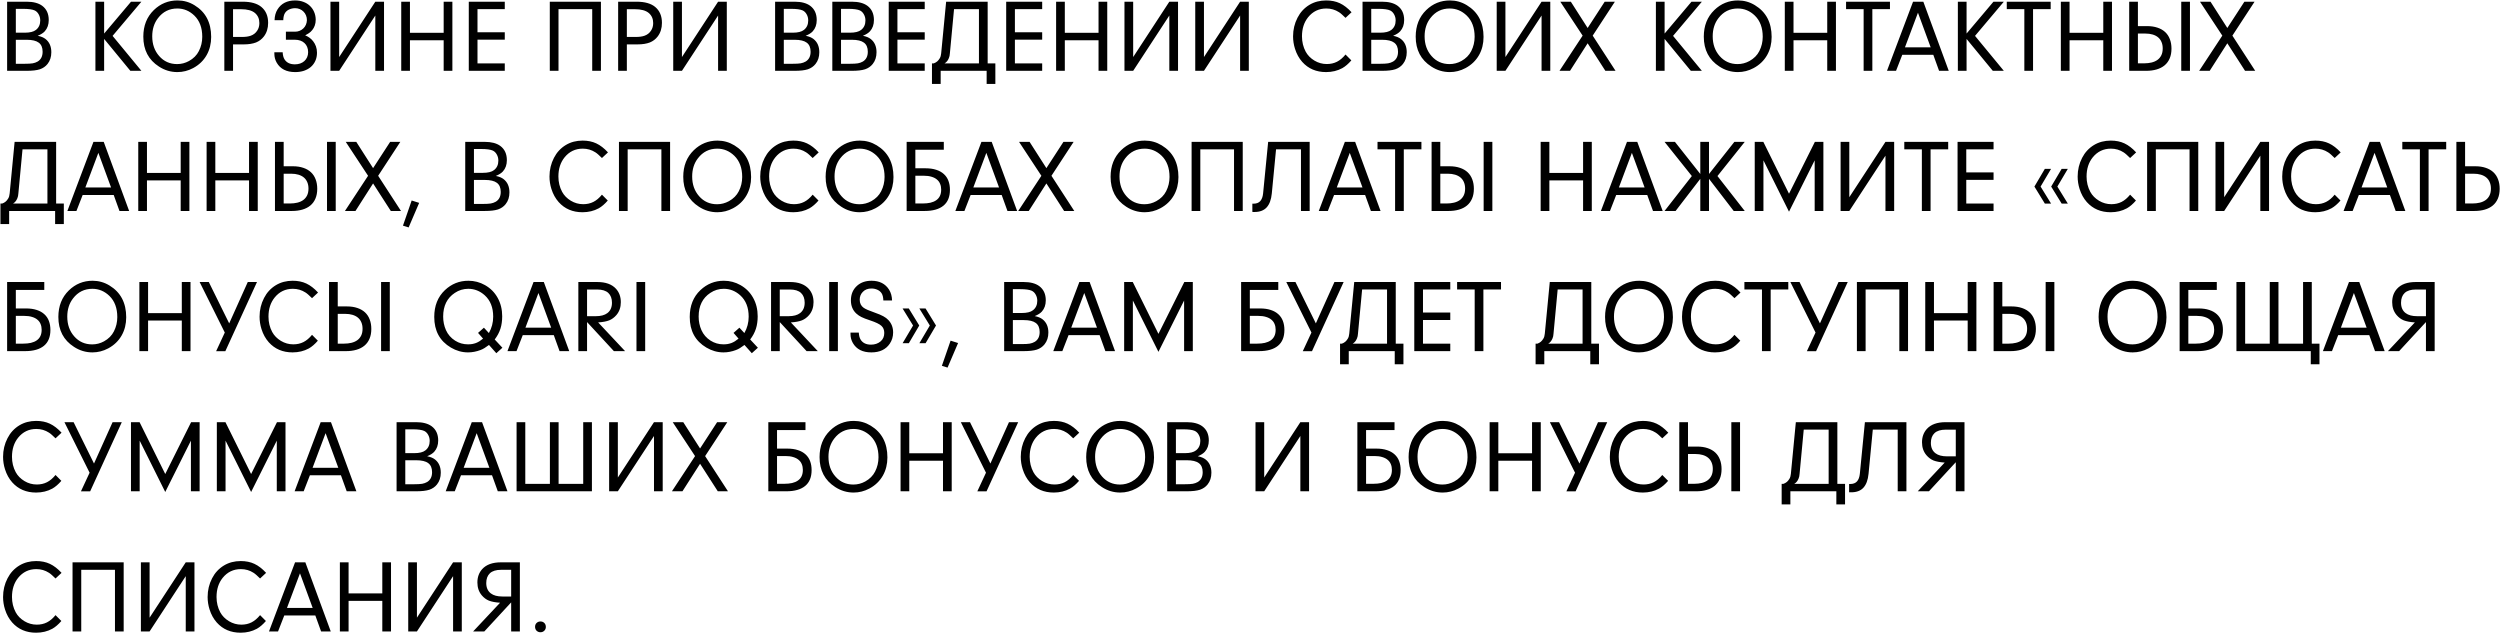 <?xml version="1.0" encoding="UTF-8"?> <svg xmlns="http://www.w3.org/2000/svg" width="5048" height="1278" viewBox="0 0 5048 1278" fill="none"><path d="M76.13 72.253C79.606 72.934 82.639 73.821 85.229 74.911C87.819 76.002 90.069 77.297 91.977 78.796C99.747 84.93 103.632 93.825 103.632 105.48C103.632 114.885 101.076 122.791 95.964 129.198C92.011 134.174 86.831 137.752 80.424 139.933C74.086 141.978 65.191 143 53.741 143H14.38V3.448H53.843C67.202 3.448 77.63 6.175 85.127 11.627C93.987 18.17 98.418 27.78 98.418 40.458C98.418 49.659 95.76 57.224 90.443 63.154C87.376 66.562 82.605 69.595 76.13 72.253ZM31.965 17.864V66.017H49.754C60.318 66.017 67.917 64.142 72.552 60.394C78.346 55.895 81.242 49.523 81.242 41.276C81.242 36.777 80.22 32.722 78.175 29.11C76.198 25.429 73.54 22.771 70.201 21.135C65.498 18.954 57.592 17.864 46.482 17.864H31.965ZM31.965 80.33V128.789H49.549C56.91 128.789 62.397 128.483 66.009 127.869C69.553 127.256 72.893 126.063 76.028 124.291C82.707 120.27 86.047 113.658 86.047 104.457C86.047 96.074 83.457 89.974 78.277 86.157C73.165 82.272 65.021 80.33 53.843 80.33H31.965ZM210.264 78.592V143H192.679V3.448H210.264V67.755L264.551 3.448H285.509L227.337 72.457L285.509 143H263.222L210.264 78.592ZM358.505 0.892C370.773 0.892 382.156 4.096 392.652 10.503C415.144 24.134 426.39 45.501 426.39 74.604C426.39 88.236 423.357 100.436 417.291 111.205C410.952 122.382 401.853 131.141 389.994 137.479C379.907 142.864 369.308 145.556 358.198 145.556C344.772 145.556 332.367 141.841 320.985 134.412C299.924 120.917 289.394 100.777 289.394 73.991C289.394 51.976 296.482 34.085 310.659 20.317C324.018 7.367 339.966 0.892 358.505 0.892ZM358.096 17.148C341.943 17.148 328.925 23.623 319.042 36.573C311.272 46.592 307.387 58.86 307.387 73.377C307.387 89.326 312.056 102.583 321.394 113.147C330.867 123.984 342.965 129.403 357.687 129.403C366.071 129.403 374.011 127.358 381.508 123.269C390.641 118.225 397.321 111.511 401.546 103.128C406.113 94.2 408.396 84.589 408.396 74.298C408.396 56.168 403.114 41.923 392.55 31.563C382.599 21.953 371.114 17.148 358.096 17.148ZM470.555 89.633V143H452.971V3.448H490.287C506.781 3.448 519.288 6.993 527.807 14.081C536.872 21.646 541.405 32.347 541.405 46.183C541.405 57.088 538.508 66.289 532.715 73.787C528.557 79.171 523.309 83.158 516.97 85.748C510.223 88.338 501.976 89.633 492.229 89.633H470.555ZM470.555 74.604H488.753C495.774 74.604 501.601 73.787 506.236 72.151C511.825 70.174 516.187 66.766 519.322 61.927C522.253 57.565 523.718 52.453 523.718 46.592C523.718 38.14 520.753 31.359 514.823 26.247C508.757 21.135 499.318 18.579 486.504 18.579H470.555V74.604ZM619.717 40.764C619.717 37.22 619.104 33.983 617.877 31.052C616.65 28.053 614.946 25.497 612.765 23.384C610.652 21.203 608.165 19.533 605.302 18.375C602.439 17.148 599.338 16.535 595.999 16.535C591.568 16.535 587.411 17.455 583.526 19.295C579.982 20.999 577.255 23.384 575.347 26.451C573.302 29.723 572.178 34.494 571.973 40.764H554.389C554.593 32.313 556.57 25.088 560.318 19.09C567.884 6.958 579.743 0.892 595.896 0.892C601.962 0.892 607.517 1.847 612.561 3.755C617.604 5.595 621.932 8.219 625.545 11.627C629.225 15.035 632.088 19.09 634.132 23.793C636.245 28.496 637.37 33.71 637.506 39.435C637.506 44.07 636.859 48.125 635.564 51.601C634.337 55.009 632.701 57.974 630.656 60.496C628.68 63.018 626.397 65.165 623.807 66.937C621.285 68.641 618.763 70.14 616.241 71.435C619.036 72.457 621.83 73.957 624.625 75.933C627.487 77.91 630.043 80.364 632.292 83.294C634.61 86.225 636.484 89.633 637.915 93.518C639.346 97.403 640.062 101.731 640.062 106.502C640.062 112.5 638.972 117.918 636.791 122.757C634.61 127.596 631.577 131.72 627.692 135.128C623.807 138.468 619.172 141.058 613.788 142.898C608.403 144.67 602.508 145.556 596.101 145.556C578.516 145.556 566.078 139.251 558.785 126.642C555.581 121.053 553.98 114.987 553.98 108.444V105.582H570.746C571.087 111.716 572.348 116.487 574.529 119.895C578.755 126.574 585.707 129.914 595.385 129.914C599.202 129.914 602.746 129.369 606.018 128.278C609.289 127.119 612.118 125.484 614.503 123.371C616.889 121.19 618.763 118.6 620.126 115.601C621.489 112.534 622.171 109.092 622.171 105.275C622.171 101.39 621.523 97.914 620.228 94.847C619.002 91.78 617.195 89.156 614.81 86.975C612.493 84.794 609.698 83.124 606.427 81.965C603.155 80.807 599.475 80.227 595.385 80.227H577.289V63.972H595.999C599.202 63.972 602.201 63.392 604.995 62.234C607.858 61.075 610.346 59.474 612.459 57.429C614.64 55.384 616.343 52.965 617.57 50.17C618.865 47.307 619.581 44.172 619.717 40.764ZM757.838 3.448H775.422V143H757.838V31.359L684.841 143H667.257V3.448H684.841V115.192L757.838 3.448ZM827.767 81.25V143H810.182V3.448H827.767V66.221H895.856V3.448H913.44V143H895.856V81.25H827.767ZM964.149 18.477V65.096H1019.25V80.125H964.149V127.971H1019.25V143H946.565V3.448H1019.25V18.477H964.149ZM1127.73 18.477V143H1110.14V3.448H1213.4V143H1195.81V18.477H1127.73ZM1265.74 89.633V143H1248.16V3.448H1285.48C1301.97 3.448 1314.48 6.993 1323 14.081C1332.06 21.646 1336.59 32.347 1336.59 46.183C1336.59 57.088 1333.7 66.289 1327.9 73.787C1323.75 79.171 1318.5 83.158 1312.16 85.748C1305.41 88.338 1297.16 89.633 1287.42 89.633H1265.74ZM1265.74 74.604H1283.94C1290.96 74.604 1296.79 73.787 1301.42 72.151C1307.01 70.174 1311.38 66.766 1314.51 61.927C1317.44 57.565 1318.91 52.453 1318.91 46.592C1318.91 38.14 1315.94 31.359 1310.01 26.247C1303.95 21.135 1294.51 18.579 1281.69 18.579H1265.74V74.604ZM1449.97 3.448H1467.56V143H1449.97V31.359L1376.98 143H1359.39V3.448H1376.98V115.192L1449.97 3.448ZM1626.84 72.253C1630.32 72.934 1633.35 73.821 1635.94 74.911C1638.53 76.002 1640.78 77.297 1642.69 78.796C1650.46 84.93 1654.34 93.825 1654.34 105.48C1654.34 114.885 1651.79 122.791 1646.67 129.198C1642.72 134.174 1637.54 137.752 1631.13 139.933C1624.8 141.978 1615.9 143 1604.45 143H1565.09V3.448H1604.55C1617.91 3.448 1628.34 6.175 1635.84 11.627C1644.7 18.17 1649.13 27.78 1649.13 40.458C1649.13 49.659 1646.47 57.224 1641.15 63.154C1638.09 66.562 1633.32 69.595 1626.84 72.253ZM1582.67 17.864V66.017H1600.46C1611.03 66.017 1618.63 64.142 1623.26 60.394C1629.06 55.895 1631.95 49.523 1631.95 41.276C1631.95 36.777 1630.93 32.722 1628.89 29.11C1626.91 25.429 1624.25 22.771 1620.91 21.135C1616.21 18.954 1608.3 17.864 1597.19 17.864H1582.67ZM1582.67 80.33V128.789H1600.26C1607.62 128.789 1613.11 128.483 1616.72 127.869C1620.26 127.256 1623.6 126.063 1626.74 124.291C1633.42 120.27 1636.76 113.658 1636.76 104.457C1636.76 96.074 1634.17 89.974 1628.99 86.157C1623.88 82.272 1615.73 80.33 1604.55 80.33H1582.67ZM1742.37 72.253C1745.84 72.934 1748.88 73.821 1751.47 74.911C1754.06 76.002 1756.3 77.297 1758.21 78.796C1765.98 84.93 1769.87 93.825 1769.87 105.48C1769.87 114.885 1767.31 122.791 1762.2 129.198C1758.25 134.174 1753.07 137.752 1746.66 139.933C1740.32 141.978 1731.43 143 1719.98 143H1680.62V3.448H1720.08C1733.44 3.448 1743.87 6.175 1751.36 11.627C1760.22 18.17 1764.65 27.78 1764.65 40.458C1764.65 49.659 1762 57.224 1756.68 63.154C1753.61 66.562 1748.84 69.595 1742.37 72.253ZM1698.2 17.864V66.017H1715.99C1726.55 66.017 1734.15 64.142 1738.79 60.394C1744.58 55.895 1747.48 49.523 1747.48 41.276C1747.48 36.777 1746.46 32.722 1744.41 29.11C1742.43 25.429 1739.78 22.771 1736.44 21.135C1731.73 18.954 1723.83 17.864 1712.72 17.864H1698.2ZM1698.2 80.33V128.789H1715.79C1723.15 128.789 1728.63 128.483 1732.25 127.869C1735.79 127.256 1739.13 126.063 1742.26 124.291C1748.94 120.27 1752.28 113.658 1752.28 104.457C1752.28 96.074 1749.69 89.974 1744.51 86.157C1739.4 82.272 1731.26 80.33 1720.08 80.33H1698.2ZM1812.09 18.477V65.096H1867.2V80.125H1812.09V127.971H1867.2V143H1794.51V3.448H1867.2V18.477H1812.09ZM1910.44 3.448H1994.28V127.971H2009.82V169.479H1992.23V143H1899.4V169.479H1881.82V127.971H1885.39C1887.98 127.085 1890.34 125.756 1892.45 123.984C1894.22 122.485 1895.89 120.44 1897.46 117.85C1899.09 115.192 1900.08 111.784 1900.42 107.626L1910.44 3.448ZM1976.69 127.971V18.477H1926.39L1918.01 107.626C1917.8 111.511 1917.12 114.749 1915.96 117.339C1914.87 119.929 1913.68 122.008 1912.38 123.575C1910.89 125.415 1909.18 126.881 1907.27 127.971H1976.69ZM2049.28 18.477V65.096H2104.38V80.125H2049.28V127.971H2104.38V143H2031.69V3.448H2104.38V18.477H2049.28ZM2150.08 81.25V143H2132.5V3.448H2150.08V66.221H2218.17V3.448H2235.76V143H2218.17V81.25H2150.08ZM2361.1 3.448H2378.68V143H2361.1V31.359L2288.1 143H2270.52V3.448H2288.1V115.192L2361.1 3.448ZM2504.02 3.448H2521.61V143H2504.02V31.359L2431.03 143H2413.44V3.448H2431.03V115.192L2504.02 3.448ZM2728.63 121.939C2722.64 128.891 2716.57 134.106 2710.44 137.582C2700.69 142.898 2689.75 145.556 2677.62 145.556C2657.78 145.556 2641.73 138.706 2629.47 125.007C2622.99 117.714 2618.12 108.887 2614.85 98.528C2612.26 90.349 2610.96 81.999 2610.96 73.48C2610.96 59.916 2613.96 47.342 2619.96 35.755C2625.61 24.713 2633.62 16.057 2643.98 9.787C2653.87 3.857 2665.15 0.892 2677.82 0.892C2688.25 0.892 2697.45 2.767 2705.43 6.515C2713.54 10.332 2721.41 16.398 2729.04 24.713L2716.88 36.062C2714.29 33.472 2711.9 31.222 2709.72 29.314C2707.54 27.337 2705.53 25.77 2703.69 24.611C2695.99 19.636 2687.47 17.148 2678.13 17.148C2663.13 17.148 2650.87 23.044 2641.32 34.835C2633.08 45.126 2628.95 57.974 2628.95 73.377C2628.95 84.76 2631.48 95.12 2636.52 104.457C2640.47 111.682 2646.33 117.646 2654.1 122.348C2661.81 126.983 2670.12 129.3 2679.05 129.3C2686.68 129.3 2693.53 127.767 2699.6 124.7C2705.66 121.633 2711.42 116.76 2716.88 110.08L2728.63 121.939ZM2812.98 72.253C2816.45 72.934 2819.49 73.821 2822.08 74.911C2824.67 76.002 2826.92 77.297 2828.82 78.796C2836.59 84.93 2840.48 93.825 2840.48 105.48C2840.48 114.885 2837.92 122.791 2832.81 129.198C2828.86 134.174 2823.68 137.752 2817.27 139.933C2810.93 141.978 2802.04 143 2790.59 143H2751.23V3.448H2790.69C2804.05 3.448 2814.48 6.175 2821.98 11.627C2830.84 18.17 2835.27 27.78 2835.27 40.458C2835.27 49.659 2832.61 57.224 2827.29 63.154C2824.22 66.562 2819.45 69.595 2812.98 72.253ZM2768.81 17.864V66.017H2786.6C2797.17 66.017 2804.77 64.142 2809.4 60.394C2815.19 55.895 2818.09 49.523 2818.09 41.276C2818.09 36.777 2817.07 32.722 2815.02 29.11C2813.05 25.429 2810.39 22.771 2807.05 21.135C2802.35 18.954 2794.44 17.864 2783.33 17.864H2768.81ZM2768.81 80.33V128.789H2786.4C2793.76 128.789 2799.24 128.483 2802.86 127.869C2806.4 127.256 2809.74 126.063 2812.88 124.291C2819.56 120.27 2822.9 113.658 2822.9 104.457C2822.9 96.074 2820.31 89.974 2815.13 86.157C2810.01 82.272 2801.87 80.33 2790.69 80.33H2768.81ZM2927.69 0.892C2939.95 0.892 2951.34 4.096 2961.83 10.503C2984.33 24.134 2995.57 45.501 2995.57 74.604C2995.57 88.236 2992.54 100.436 2986.47 111.205C2980.13 122.382 2971.03 131.141 2959.18 137.479C2949.09 142.864 2938.49 145.556 2927.38 145.556C2913.95 145.556 2901.55 141.841 2890.17 134.412C2869.11 120.917 2858.58 100.777 2858.58 73.991C2858.58 51.976 2865.66 34.085 2879.84 20.317C2893.2 7.367 2909.15 0.892 2927.69 0.892ZM2927.28 17.148C2911.12 17.148 2898.11 23.623 2888.22 36.573C2880.45 46.592 2876.57 58.86 2876.57 73.377C2876.57 89.326 2881.24 102.583 2890.57 113.147C2900.05 123.984 2912.15 129.403 2926.87 129.403C2935.25 129.403 2943.19 127.358 2950.69 123.269C2959.82 118.225 2966.5 111.511 2970.73 103.128C2975.29 94.2 2977.58 84.589 2977.58 74.298C2977.58 56.168 2972.3 41.923 2961.73 31.563C2951.78 21.953 2940.3 17.148 2927.28 17.148ZM3112.73 3.448H3130.32V143H3112.73V31.359L3039.74 143H3022.15V3.448H3039.74V115.192L3112.73 3.448ZM3205.77 87.384L3170.19 143H3148.92L3195.65 71.946L3150.56 3.448H3171.83L3205.77 56.509L3240.22 3.448H3260.77L3215.99 71.946L3262.1 143H3241.55L3205.77 87.384ZM3361.17 78.592V143H3343.58V3.448H3361.17V67.755L3415.45 3.448H3436.41L3378.24 72.457L3436.41 143H3414.12L3361.17 78.592ZM3509.41 0.892C3521.68 0.892 3533.06 4.096 3543.55 10.503C3566.05 24.134 3577.29 45.501 3577.29 74.604C3577.29 88.236 3574.26 100.436 3568.19 111.205C3561.85 122.382 3552.76 131.141 3540.9 137.479C3530.81 142.864 3520.21 145.556 3509.1 145.556C3495.67 145.556 3483.27 141.841 3471.89 134.412C3450.83 120.917 3440.3 100.777 3440.3 73.991C3440.3 51.976 3447.38 34.085 3461.56 20.317C3474.92 7.367 3490.87 0.892 3509.41 0.892ZM3509 17.148C3492.85 17.148 3479.83 23.623 3469.94 36.573C3462.17 46.592 3458.29 58.86 3458.29 73.377C3458.29 89.326 3462.96 102.583 3472.3 113.147C3481.77 123.984 3493.87 129.403 3508.59 129.403C3516.97 129.403 3524.91 127.358 3532.41 123.269C3541.54 118.225 3548.22 111.511 3552.45 103.128C3557.01 94.2 3559.3 84.589 3559.3 74.298C3559.3 56.168 3554.02 41.923 3543.45 31.563C3533.5 21.953 3522.02 17.148 3509 17.148ZM3621.46 81.25V143H3603.87V3.448H3621.46V66.221H3689.55V3.448H3707.13V143H3689.55V81.25H3621.46ZM3780.64 18.477V143H3763.05V18.477H3727.58V3.448H3816.22V18.477H3780.64ZM3903.73 110.694H3841.06L3828.48 143H3810.18L3862.84 3.448H3883.59L3934.91 143H3915.38L3903.73 110.694ZM3898.41 95.563L3872.75 25.634L3846.48 95.563H3898.41ZM3970.9 78.592V143H3953.31V3.448H3970.9V67.755L4025.19 3.448H4046.14L3987.97 72.457L4046.14 143H4023.86L3970.9 78.592ZM4105.13 18.477V143H4087.55V18.477H4052.07V3.448H4140.71V18.477H4105.13ZM4178.85 81.25V143H4161.26V3.448H4178.85V66.221H4246.94V3.448H4264.52V143H4246.94V81.25H4178.85ZM4316.86 127.869H4329.75C4334.99 127.869 4339.87 127.324 4344.37 126.233C4348.93 125.143 4352.89 123.405 4356.23 121.019C4359.56 118.634 4362.19 115.533 4364.1 111.716C4366.01 107.899 4366.96 103.264 4366.96 97.812C4366.96 92.904 4366.14 88.577 4364.51 84.828C4362.94 81.079 4360.66 77.944 4357.66 75.422C4354.66 72.9 4350.98 70.992 4346.62 69.697C4342.32 68.402 4337.45 67.755 4332 67.755H4316.86V127.869ZM4335.47 52.726C4343.38 52.726 4350.4 53.782 4356.53 55.895C4362.67 57.94 4367.81 60.905 4371.97 64.79C4376.13 68.675 4379.26 73.446 4381.38 79.103C4383.56 84.692 4384.65 91.064 4384.65 98.221C4384.65 105.786 4383.42 112.397 4380.97 118.055C4378.58 123.643 4375.17 128.278 4370.74 131.959C4366.31 135.639 4360.93 138.399 4354.59 140.24C4348.32 142.08 4341.3 143 4333.53 143H4299.28V3.448H4316.86V52.726H4335.47ZM4421.96 143H4404.38V3.448H4421.96V143ZM4497.41 87.384L4461.83 143H4440.57L4487.29 71.946L4442.21 3.448H4463.47L4497.41 56.509L4531.87 3.448H4552.42L4507.64 71.946L4553.74 143H4533.2L4497.41 87.384ZM29.511 286.448H113.344V410.971H128.884V452.479H111.299V426H18.47V452.479H0.885V410.971H4.463C7.053 410.085 9.405 408.756 11.518 406.984C13.29 405.485 14.959 403.44 16.527 400.85C18.163 398.192 19.151 394.784 19.492 390.626L29.511 286.448ZM95.76 410.971V301.477H45.46L37.076 390.626C36.872 394.511 36.19 397.749 35.032 400.339C33.941 402.929 32.748 405.008 31.453 406.575C29.954 408.415 28.25 409.881 26.342 410.971H95.76ZM229.586 393.694H166.916L154.341 426H136.04L188.692 286.448H209.446L260.768 426H241.241L229.586 393.694ZM224.27 378.563L198.609 308.633L172.334 378.563H224.27ZM296.755 364.25V426H279.17V286.448H296.755V349.221H364.844V286.448H382.428V426H364.844V364.25H296.755ZM434.773 364.25V426H417.188V286.448H434.773V349.221H502.862V286.448H520.446V426H502.862V364.25H434.773ZM572.791 410.869H585.673C590.921 410.869 595.794 410.324 600.292 409.233C604.859 408.143 608.812 406.405 612.152 404.019C615.491 401.634 618.116 398.533 620.024 394.716C621.932 390.899 622.887 386.264 622.887 380.812C622.887 375.905 622.069 371.577 620.433 367.828C618.865 364.079 616.582 360.944 613.583 358.422C610.584 355.9 606.904 353.992 602.542 352.697C598.248 351.402 593.375 350.755 587.922 350.755H572.791V410.869ZM591.398 335.726C599.304 335.726 606.324 336.782 612.458 338.895C618.593 340.94 623.738 343.905 627.896 347.79C632.054 351.675 635.189 356.446 637.302 362.103C639.483 367.692 640.573 374.064 640.573 381.221C640.573 388.786 639.346 395.397 636.893 401.055C634.507 406.643 631.099 411.278 626.669 414.959C622.239 418.639 616.855 421.399 610.516 423.24C604.246 425.08 597.225 426 589.455 426H555.207V286.448H572.791V335.726H591.398ZM677.889 426H660.305V286.448H677.889V426ZM753.339 370.384L717.761 426H696.496L743.218 354.946L698.132 286.448H719.397L753.339 339.509L787.793 286.448H808.342L763.563 354.946L809.671 426H789.122L753.339 370.384ZM846.374 409.642L825.109 459.227L813.658 455.648L831.243 404.837L846.374 409.642ZM1001.16 355.253C1004.63 355.935 1007.67 356.821 1010.26 357.911C1012.85 359.002 1015.1 360.297 1017 361.796C1024.77 367.93 1028.66 376.825 1028.66 388.48C1028.66 397.885 1026.1 405.791 1020.99 412.198C1017.04 417.174 1011.86 420.752 1005.45 422.933C999.114 424.978 990.219 426 978.769 426H939.408V286.448H978.871C992.23 286.448 1002.66 289.175 1010.16 294.627C1019.02 301.17 1023.45 310.78 1023.45 323.458C1023.45 332.659 1020.79 340.224 1015.47 346.154C1012.4 349.562 1007.63 352.595 1001.16 355.253ZM956.993 300.864V349.017H974.782C985.346 349.017 992.945 347.142 997.58 343.394C1003.37 338.895 1006.27 332.523 1006.27 324.276C1006.27 319.777 1005.25 315.722 1003.2 312.11C1001.23 308.429 998.568 305.771 995.229 304.135C990.526 301.954 982.62 300.864 971.51 300.864H956.993ZM956.993 363.33V411.789H974.577C981.938 411.789 987.425 411.483 991.037 410.869C994.581 410.256 997.921 409.063 1001.06 407.291C1007.74 403.27 1011.08 396.658 1011.08 387.457C1011.08 379.074 1008.49 372.974 1003.31 369.157C998.193 365.272 990.049 363.33 978.871 363.33H956.993ZM1227.2 404.939C1221.2 411.891 1215.14 417.106 1209 420.582C1199.26 425.898 1188.32 428.556 1176.19 428.556C1156.35 428.556 1140.3 421.706 1128.03 408.007C1121.56 400.714 1116.68 391.887 1113.41 381.528C1110.82 373.349 1109.53 364.999 1109.53 356.48C1109.53 342.917 1112.53 330.342 1118.52 318.755C1124.18 307.713 1132.19 299.057 1142.55 292.787C1152.43 286.857 1163.71 283.892 1176.39 283.892C1186.82 283.892 1196.02 285.767 1203.99 289.515C1212.1 293.332 1219.98 299.398 1227.61 307.713L1215.44 319.062C1212.85 316.472 1210.47 314.222 1208.29 312.314C1206.11 310.337 1204.1 308.77 1202.26 307.611C1194.55 302.636 1186.03 300.148 1176.7 300.148C1161.7 300.148 1149.43 306.044 1139.89 317.835C1131.65 328.126 1127.52 340.974 1127.52 356.378C1127.52 367.76 1130.04 378.12 1135.09 387.457C1139.04 394.682 1144.9 400.646 1152.67 405.348C1160.37 409.983 1168.69 412.3 1177.62 412.3C1185.25 412.3 1192.1 410.767 1198.17 407.7C1204.23 404.633 1209.99 399.76 1215.44 393.08L1227.2 404.939ZM1267.38 301.477V426H1249.8V286.448H1353.05V426H1335.47V301.477H1267.38ZM1448.75 283.892C1461.01 283.892 1472.4 287.096 1482.89 293.503C1505.38 307.134 1516.63 328.501 1516.63 357.604C1516.63 371.236 1513.6 383.436 1507.53 394.205C1501.19 405.382 1492.09 414.141 1480.23 420.479C1470.15 425.864 1459.55 428.556 1448.44 428.556C1435.01 428.556 1422.61 424.841 1411.23 417.412C1390.16 403.917 1379.63 383.777 1379.63 356.991C1379.63 334.976 1386.72 317.085 1400.9 303.317C1414.26 290.367 1430.21 283.892 1448.75 283.892ZM1448.34 300.148C1432.18 300.148 1419.17 306.623 1409.28 319.573C1401.51 329.592 1397.63 341.86 1397.63 356.378C1397.63 372.326 1402.3 385.583 1411.63 396.147C1421.11 406.984 1433.21 412.403 1447.93 412.403C1456.31 412.403 1464.25 410.358 1471.75 406.269C1480.88 401.225 1487.56 394.511 1491.79 386.128C1496.35 377.2 1498.64 367.589 1498.64 357.298C1498.64 339.168 1493.35 324.923 1482.79 314.563C1472.84 304.953 1461.36 300.148 1448.34 300.148ZM1652.71 404.939C1646.71 411.891 1640.64 417.106 1634.51 420.582C1624.76 425.898 1613.82 428.556 1601.69 428.556C1581.86 428.556 1565.81 421.706 1553.54 408.007C1547.06 400.714 1542.19 391.887 1538.92 381.528C1536.33 373.349 1535.03 364.999 1535.03 356.48C1535.03 342.917 1538.03 330.342 1544.03 318.755C1549.69 307.713 1557.7 299.057 1568.05 292.787C1577.94 286.857 1589.22 283.892 1601.89 283.892C1612.32 283.892 1621.52 285.767 1629.5 289.515C1637.61 293.332 1645.48 299.398 1653.12 307.713L1640.95 319.062C1638.36 316.472 1635.97 314.222 1633.79 312.314C1631.61 310.337 1629.6 308.77 1627.76 307.611C1620.06 302.636 1611.54 300.148 1602.2 300.148C1587.21 300.148 1574.94 306.044 1565.4 317.835C1557.15 328.126 1553.03 340.974 1553.03 356.378C1553.03 367.76 1555.55 378.12 1560.59 387.457C1564.54 394.682 1570.41 400.646 1578.18 405.348C1585.88 409.983 1594.19 412.3 1603.12 412.3C1610.76 412.3 1617.61 410.767 1623.67 407.7C1629.74 404.633 1635.5 399.76 1640.95 393.08L1652.71 404.939ZM1736.23 283.892C1748.5 283.892 1759.88 287.096 1770.38 293.503C1792.87 307.134 1804.12 328.501 1804.12 357.604C1804.12 371.236 1801.08 383.436 1795.02 394.205C1788.68 405.382 1779.58 414.141 1767.72 420.479C1757.63 425.864 1747.04 428.556 1735.93 428.556C1722.5 428.556 1710.09 424.841 1698.71 417.412C1677.65 403.917 1667.12 383.777 1667.12 356.991C1667.12 334.976 1674.21 317.085 1688.39 303.317C1701.75 290.367 1717.69 283.892 1736.23 283.892ZM1735.82 300.148C1719.67 300.148 1706.65 306.623 1696.77 319.573C1689 329.592 1685.11 341.86 1685.11 356.378C1685.11 372.326 1689.78 385.583 1699.12 396.147C1708.59 406.984 1720.69 412.403 1735.41 412.403C1743.8 412.403 1751.74 410.358 1759.24 406.269C1768.37 401.225 1775.05 394.511 1779.27 386.128C1783.84 377.2 1786.12 367.589 1786.12 357.298C1786.12 339.168 1780.84 324.923 1770.28 314.563C1760.33 304.953 1748.84 300.148 1735.82 300.148ZM1868.93 339.815C1877.18 339.815 1884.37 340.838 1890.51 342.882C1896.64 344.859 1901.75 347.722 1905.84 351.47C1909.93 355.151 1913 359.683 1915.04 365.068C1917.09 370.452 1918.11 376.518 1918.11 383.266C1918.11 397.442 1913.75 408.109 1905.02 415.265C1896.3 422.422 1883.62 426 1866.99 426H1830.7V286.448H1905.74V302.397H1848.28V339.815H1868.93ZM1848.28 410.869H1863.21C1868.93 410.869 1874.08 410.358 1878.65 409.336C1883.28 408.245 1887.2 406.575 1890.4 404.326C1893.68 402.077 1896.16 399.18 1897.87 395.636C1899.57 392.092 1900.42 387.832 1900.42 382.857C1900.42 378.563 1899.71 374.712 1898.28 371.304C1896.91 367.828 1894.77 364.897 1891.84 362.512C1888.97 360.058 1885.33 358.184 1880.9 356.889C1876.53 355.526 1871.39 354.844 1865.46 354.844H1848.28V410.869ZM2022.59 393.694H1959.92L1947.35 426H1929.05L1981.7 286.448H2002.45L2053.78 426H2034.25L2022.59 393.694ZM2017.28 378.563L1991.62 308.633L1965.34 378.563H2017.28ZM2112.87 370.384L2077.29 426H2056.03L2102.75 354.946L2057.66 286.448H2078.93L2112.87 339.509L2147.32 286.448H2167.87L2123.09 354.946L2169.2 426H2148.65L2112.87 370.384ZM2311.61 283.892C2323.88 283.892 2335.27 287.096 2345.76 293.503C2368.25 307.134 2379.5 328.501 2379.5 357.604C2379.5 371.236 2376.47 383.436 2370.4 394.205C2364.06 405.382 2354.96 414.141 2343.1 420.479C2333.02 425.864 2322.42 428.556 2311.31 428.556C2297.88 428.556 2285.48 424.841 2274.09 417.412C2253.03 403.917 2242.5 383.777 2242.5 356.991C2242.5 334.976 2249.59 317.085 2263.77 303.317C2277.13 290.367 2293.08 283.892 2311.61 283.892ZM2311.21 300.148C2295.05 300.148 2282.03 306.623 2272.15 319.573C2264.38 329.592 2260.5 341.86 2260.5 356.378C2260.5 372.326 2265.17 385.583 2274.5 396.147C2283.98 406.984 2296.07 412.403 2310.8 412.403C2319.18 412.403 2327.12 410.358 2334.62 406.269C2343.75 401.225 2350.43 394.511 2354.66 386.128C2359.22 377.2 2361.51 367.589 2361.51 357.298C2361.51 339.168 2356.22 324.923 2345.66 314.563C2335.71 304.953 2324.22 300.148 2311.21 300.148ZM2423.67 301.477V426H2406.08V286.448H2509.34V426H2491.75V301.477H2423.67ZM2560.66 286.448H2644.49V426H2626.91V301.477H2576.61L2568.02 390.626C2566.79 403.236 2563.32 412.641 2557.59 418.844C2551.94 424.978 2543.76 428.045 2533.06 428.045C2532.51 428.045 2531.9 428.045 2531.22 428.045C2530.54 428.045 2529.72 428.011 2528.76 427.942V411.278H2531.01C2537.01 411.278 2541.58 409.54 2544.71 406.064C2547.85 402.52 2549.76 397.374 2550.44 390.626L2560.66 286.448ZM2756.44 393.694H2693.77L2681.2 426H2662.9L2715.55 286.448H2736.3L2787.62 426H2768.1L2756.44 393.694ZM2751.13 378.563L2725.46 308.633L2699.19 378.563H2751.13ZM2834.55 301.477V426H2816.97V301.477H2781.49V286.448H2870.13V301.477H2834.55ZM2908.26 410.869H2921.14C2926.39 410.869 2931.26 410.324 2935.76 409.233C2940.33 408.143 2944.28 406.405 2947.62 404.019C2950.96 401.634 2953.59 398.533 2955.49 394.716C2957.4 390.899 2958.36 386.264 2958.36 380.812C2958.36 375.905 2957.54 371.577 2955.9 367.828C2954.34 364.079 2952.05 360.944 2949.05 358.422C2946.05 355.9 2942.37 353.992 2938.01 352.697C2933.72 351.402 2928.85 350.755 2923.39 350.755H2908.26V410.869ZM2926.87 335.726C2934.77 335.726 2941.79 336.782 2947.93 338.895C2954.06 340.94 2959.21 343.905 2963.37 347.79C2967.52 351.675 2970.66 356.446 2972.77 362.103C2974.95 367.692 2976.04 374.064 2976.04 381.221C2976.04 388.786 2974.82 395.397 2972.36 401.055C2969.98 406.643 2966.57 411.278 2962.14 414.959C2957.71 418.639 2952.33 421.399 2945.99 423.24C2939.72 425.08 2932.7 426 2924.93 426H2890.68V286.448H2908.26V335.726H2926.87ZM3013.36 426H2995.78V286.448H3013.36V426ZM3128.48 364.25V426H3110.89V286.448H3128.48V349.221H3196.57V286.448H3214.15V426H3196.57V364.25H3128.48ZM3326.1 393.694H3263.43L3250.85 426H3232.55L3285.2 286.448H3305.96L3357.28 426H3337.75L3326.1 393.694ZM3320.78 378.563L3295.12 308.633L3268.85 378.563H3320.78ZM3450.83 361.08V426H3433.24V361.08L3383.35 426H3361.06L3416.17 355.457L3361.06 286.448H3382.02L3433.24 351.266V286.448H3450.83V351.266L3502.05 286.448H3523L3467.9 355.457L3523 426H3500.72L3450.83 361.08ZM3560.73 323.764V426H3543.15V286.448H3560.53L3612.36 391.138L3664.6 286.448H3681.78V426H3664.19V323.764L3612.36 427.431L3560.73 323.764ZM3807.12 286.448H3824.7V426H3807.12V314.359L3734.12 426H3716.54V286.448H3734.12V398.192L3807.12 286.448ZM3898.21 301.477V426H3880.62V301.477H3845.15V286.448H3933.79V301.477H3898.21ZM3970.29 301.477V348.096H4025.39V363.125H3970.29V410.971H4025.39V426H3952.7V286.448H4025.39V301.477H3970.29ZM4120.37 376.722L4141.53 411.074H4128.96L4107.89 376.722L4128.96 340.94H4141.53L4120.37 376.722ZM4154.21 376.722L4175.37 411.074H4162.9L4141.73 376.722L4162.9 340.94H4175.37L4154.21 376.722ZM4312.88 404.939C4306.88 411.891 4300.81 417.106 4294.68 420.582C4284.93 425.898 4273.99 428.556 4261.86 428.556C4242.03 428.556 4225.98 421.706 4213.71 408.007C4207.23 400.714 4202.36 391.887 4199.09 381.528C4196.5 373.349 4195.2 364.999 4195.2 356.48C4195.2 342.917 4198.2 330.342 4204.2 318.755C4209.86 307.713 4217.87 299.057 4228.23 292.787C4238.11 286.857 4249.39 283.892 4262.07 283.892C4272.49 283.892 4281.7 285.767 4289.67 289.515C4297.78 293.332 4305.65 299.398 4313.29 307.713L4301.12 319.062C4298.53 316.472 4296.14 314.222 4293.96 312.314C4291.78 310.337 4289.77 308.77 4287.93 307.611C4280.23 302.636 4271.71 300.148 4262.37 300.148C4247.38 300.148 4235.11 306.044 4225.57 317.835C4217.32 328.126 4213.2 340.974 4213.2 356.378C4213.2 367.76 4215.72 378.12 4220.76 387.457C4224.72 394.682 4230.58 400.646 4238.35 405.348C4246.05 409.983 4254.36 412.3 4263.29 412.3C4270.93 412.3 4277.78 410.767 4283.84 407.7C4289.91 404.633 4295.67 399.76 4301.12 393.08L4312.88 404.939ZM4353.06 301.477V426H4335.47V286.448H4438.73V426H4421.14V301.477H4353.06ZM4564.07 286.448H4581.65V426H4564.07V314.359L4491.07 426H4473.49V286.448H4491.07V398.192L4564.07 286.448ZM4725.91 404.939C4719.91 411.891 4713.85 417.106 4707.71 420.582C4697.96 425.898 4687.03 428.556 4674.89 428.556C4655.06 428.556 4639.01 421.706 4626.74 408.007C4620.27 400.714 4615.39 391.887 4612.12 381.528C4609.53 373.349 4608.24 364.999 4608.24 356.48C4608.24 342.917 4611.23 330.342 4617.23 318.755C4622.89 307.713 4630.9 299.057 4641.26 292.787C4651.14 286.857 4662.42 283.892 4675.1 283.892C4685.53 283.892 4694.73 285.767 4702.7 289.515C4710.81 293.332 4718.68 299.398 4726.32 307.713L4714.15 319.062C4711.56 316.472 4709.18 314.222 4707 312.314C4704.81 310.337 4702.8 308.77 4700.96 307.611C4693.26 302.636 4684.74 300.148 4675.4 300.148C4660.41 300.148 4648.14 306.044 4638.6 317.835C4630.35 328.126 4626.23 340.974 4626.23 356.378C4626.23 367.76 4628.75 378.12 4633.79 387.457C4637.75 394.682 4643.61 400.646 4651.38 405.348C4659.08 409.983 4667.4 412.3 4676.32 412.3C4683.96 412.3 4690.81 410.767 4696.87 407.7C4702.94 404.633 4708.7 399.76 4714.15 393.08L4725.91 404.939ZM4825.69 393.694H4763.02L4750.45 426H4732.15L4784.8 286.448H4805.55L4856.87 426H4837.35L4825.69 393.694ZM4820.37 378.563L4794.71 308.633L4768.44 378.563H4820.37ZM4903.8 301.477V426H4886.21V301.477H4850.74V286.448H4939.38V301.477H4903.8ZM4977.51 410.869H4992.44C4997.69 410.869 5002.56 410.324 5007.06 409.233C5011.62 408.143 5015.58 406.405 5018.92 404.019C5022.26 401.634 5024.88 398.533 5026.79 394.716C5028.7 390.899 5029.65 386.264 5029.65 380.812C5029.65 375.905 5028.83 371.577 5027.2 367.828C5025.63 364.079 5023.35 360.944 5020.35 358.422C5017.35 355.9 5013.67 353.992 5009.31 352.697C5005.01 351.402 5000.14 350.755 4994.69 350.755H4977.51V410.869ZM4998.16 335.726C5006.07 335.726 5013.09 336.782 5019.22 338.895C5025.36 340.94 5030.5 343.905 5034.66 347.79C5038.82 351.675 5041.95 356.446 5044.07 362.103C5046.25 367.692 5047.34 374.064 5047.34 381.221C5047.34 388.786 5046.11 395.397 5043.66 401.055C5041.27 406.643 5037.86 411.278 5033.43 414.959C5029 418.639 5023.62 421.399 5017.28 423.24C5011.01 425.08 5003.99 426 4996.22 426H4959.93V286.448H4977.51V335.726H4998.16ZM52.616 622.815C60.863 622.815 68.054 623.838 74.188 625.882C80.322 627.859 85.434 630.722 89.523 634.47C93.613 638.151 96.68 642.683 98.725 648.068C100.769 653.452 101.792 659.518 101.792 666.266C101.792 680.442 97.43 691.109 88.705 698.265C79.981 705.422 67.304 709 50.674 709H14.38V569.448H89.421V585.397H31.965V622.815H52.616ZM31.965 693.869H46.891C52.616 693.869 57.762 693.358 62.329 692.336C66.963 691.245 70.882 689.575 74.086 687.326C77.357 685.077 79.845 682.18 81.549 678.636C83.253 675.092 84.105 670.832 84.105 665.857C84.105 661.563 83.389 657.712 81.958 654.304C80.595 650.828 78.448 647.897 75.517 645.512C72.654 643.058 69.008 641.184 64.578 639.889C60.216 638.526 55.07 637.844 49.14 637.844H31.965V693.869ZM186.954 566.892C199.222 566.892 210.604 570.096 221.101 576.503C243.592 590.134 254.838 611.501 254.838 640.604C254.838 654.236 251.805 666.436 245.739 677.205C239.401 688.382 230.302 697.141 218.442 703.479C208.355 708.864 197.757 711.556 186.647 711.556C173.22 711.556 160.816 707.841 149.433 700.412C128.373 686.917 117.843 666.777 117.843 639.991C117.843 617.976 124.931 600.085 139.108 586.317C152.466 573.367 168.415 566.892 186.954 566.892ZM186.545 583.148C170.392 583.148 157.374 589.623 147.491 602.573C139.721 612.592 135.836 624.86 135.836 639.378C135.836 655.326 140.505 668.583 149.842 679.147C159.316 689.984 171.414 695.403 186.136 695.403C194.519 695.403 202.46 693.358 209.957 689.269C219.09 684.225 225.769 677.511 229.995 669.128C234.562 660.2 236.845 650.589 236.845 640.298C236.845 622.168 231.563 607.923 220.998 597.563C211.047 587.953 199.563 583.148 186.545 583.148ZM299.004 647.25V709H281.42V569.448H299.004V632.221H367.093V569.448H384.678V709H367.093V647.25H299.004ZM462.786 652.975L500.306 569.448H518.913L455.016 709.102H436.409L453.891 671.48L403.08 569.448H421.585L462.786 652.975ZM641.8 687.939C635.802 694.891 629.736 700.106 623.602 703.582C613.856 708.898 602.917 711.556 590.785 711.556C570.951 711.556 554.9 704.706 542.632 691.007C536.157 683.714 531.283 674.887 528.012 664.528C525.422 656.349 524.127 647.999 524.127 639.48C524.127 625.917 527.126 613.342 533.124 601.755C538.781 590.713 546.789 582.057 557.149 575.787C567.032 569.857 578.312 566.892 590.989 566.892C601.417 566.892 610.618 568.767 618.593 572.515C626.703 576.332 634.575 582.398 642.209 590.713L630.043 602.062C627.453 599.472 625.068 597.222 622.887 595.314C620.706 593.337 618.695 591.77 616.855 590.611C609.153 585.636 600.633 583.148 591.296 583.148C576.301 583.148 564.033 589.044 554.491 600.835C546.244 611.126 542.12 623.974 542.12 639.378C542.12 650.76 544.642 661.12 549.686 670.457C553.639 677.682 559.5 683.646 567.27 688.348C574.972 692.983 583.287 695.3 592.216 695.3C599.849 695.3 606.699 693.767 612.765 690.7C618.831 687.633 624.59 682.76 630.043 676.08L641.8 687.939ZM681.979 693.869H694.86C700.109 693.869 704.982 693.324 709.48 692.233C714.047 691.143 718 689.405 721.339 687.019C724.679 684.634 727.303 681.533 729.212 677.716C731.12 673.899 732.074 669.264 732.074 663.812C732.074 658.905 731.256 654.577 729.621 650.828C728.053 647.079 725.77 643.944 722.771 641.422C719.772 638.9 716.091 636.992 711.729 635.697C707.435 634.402 702.562 633.755 697.11 633.755H681.979V693.869ZM700.586 618.726C708.492 618.726 715.512 619.782 721.646 621.895C727.78 623.94 732.926 626.905 737.084 630.79C741.241 634.675 744.377 639.446 746.489 645.103C748.67 650.692 749.761 657.064 749.761 664.221C749.761 671.786 748.534 678.397 746.08 684.055C743.695 689.643 740.287 694.278 735.857 697.959C731.427 701.639 726.042 704.399 719.704 706.24C713.433 708.08 706.413 709 698.643 709H664.394V569.448H681.979V618.726H700.586ZM787.077 709H769.492V569.448H787.077V709ZM1014.45 702.15L1002.18 713.192L987.357 696.527C984.221 698.913 981.222 700.992 978.36 702.764C975.565 704.468 972.873 705.797 970.283 706.751C961.832 709.954 953.414 711.556 945.031 711.556C932.967 711.556 921.449 708.318 910.475 701.844C888.052 688.621 876.84 668.004 876.84 639.991C876.84 617.431 884.03 599.369 898.412 585.806C911.77 573.197 927.549 566.892 945.747 566.892C957.742 566.892 968.92 569.823 979.28 575.685C984.801 578.82 989.674 582.5 993.9 586.726C998.125 590.952 1001.77 595.825 1004.84 601.346C1010.97 612.319 1014.04 624.758 1014.04 638.662C1014.04 643.365 1013.73 647.795 1013.12 651.953C1012.57 656.042 1011.69 659.995 1010.46 663.812C1009.23 667.56 1007.67 671.241 1005.76 674.853C1003.85 678.397 1001.57 681.942 998.909 685.486L1014.45 702.15ZM977.133 661.665L987.152 672.502C992.945 662.346 995.842 651.305 995.842 639.378C995.842 620.975 990.185 606.628 978.871 596.336C969.125 587.544 958.015 583.148 945.542 583.148C935.659 583.148 926.594 585.908 918.347 591.429C902.671 601.789 894.833 617.704 894.833 639.173C894.833 648.92 896.708 658.053 900.456 666.572C904.409 675.433 910.578 682.521 918.961 687.837C926.799 692.813 935.455 695.3 944.929 695.3C947.928 695.3 950.722 695.096 953.312 694.687C955.97 694.21 958.526 693.528 960.98 692.642C963.433 691.688 965.819 690.495 968.136 689.064C970.522 687.565 972.941 685.793 975.395 683.748L965.274 672.195L977.133 661.665ZM1118.22 676.694H1055.55L1042.97 709H1024.67L1077.32 569.448H1098.08L1149.4 709H1129.87L1118.22 676.694ZM1112.9 661.563L1087.24 591.633L1060.97 661.563H1112.9ZM1185.39 650.317V709H1167.8V569.448H1206.04C1222.94 569.448 1235.55 574.015 1243.87 583.148C1250.34 590.373 1253.58 599.369 1253.58 610.138C1253.58 620.43 1250.61 629.086 1244.68 636.106C1240.46 641.013 1235.62 644.592 1230.17 646.841C1224.65 649.022 1217.18 650.419 1207.78 651.032L1262.17 709H1239.57L1185.39 650.317ZM1185.39 638.457H1203.07C1213.16 638.457 1220.93 636.379 1226.38 632.221C1232.59 627.518 1235.69 620.532 1235.69 611.263C1235.69 602.811 1233.23 596.234 1228.33 591.531C1223.35 586.897 1215.85 584.579 1205.83 584.579H1185.39V638.457ZM1302.75 569.448V709H1285.17V569.448H1302.75ZM1530.33 702.15L1518.06 713.192L1503.24 696.527C1500.1 698.913 1497.1 700.992 1494.24 702.764C1491.45 704.468 1488.75 705.797 1486.16 706.751C1477.71 709.954 1469.3 711.556 1460.91 711.556C1448.85 711.556 1437.33 708.318 1426.36 701.844C1403.93 688.621 1392.72 668.004 1392.72 639.991C1392.72 617.431 1399.91 599.369 1414.29 585.806C1427.65 573.197 1443.43 566.892 1461.63 566.892C1473.62 566.892 1484.8 569.823 1495.16 575.685C1500.68 578.82 1505.55 582.5 1509.78 586.726C1514.01 590.952 1517.65 595.825 1520.72 601.346C1526.85 612.319 1529.92 624.758 1529.92 638.662C1529.92 643.365 1529.61 647.795 1529 651.953C1528.46 656.042 1527.57 659.995 1526.34 663.812C1525.12 667.56 1523.55 671.241 1521.64 674.853C1519.73 678.397 1517.45 681.942 1514.79 685.486L1530.33 702.15ZM1493.01 661.665L1503.03 672.502C1508.83 662.346 1511.72 651.305 1511.72 639.378C1511.72 620.975 1506.07 606.628 1494.75 596.336C1485.01 587.544 1473.9 583.148 1461.42 583.148C1451.54 583.148 1442.48 585.908 1434.23 591.429C1418.55 601.789 1410.71 617.704 1410.71 639.173C1410.71 648.92 1412.59 658.053 1416.34 666.572C1420.29 675.433 1426.46 682.521 1434.84 687.837C1442.68 692.813 1451.34 695.3 1460.81 695.3C1463.81 695.3 1466.6 695.096 1469.19 694.687C1471.85 694.21 1474.41 693.528 1476.86 692.642C1479.31 691.688 1481.7 690.495 1484.02 689.064C1486.4 687.565 1488.82 685.793 1491.28 683.748L1481.15 672.195L1493.01 661.665ZM1574.5 650.317V709H1556.91V569.448H1595.15C1612.05 569.448 1624.66 574.015 1632.97 583.148C1639.45 590.373 1642.69 599.369 1642.69 610.138C1642.69 620.43 1639.72 629.086 1633.79 636.106C1629.57 641.013 1624.73 644.592 1619.28 646.841C1613.75 649.022 1606.29 650.419 1596.89 651.032L1651.27 709H1628.68L1574.5 650.317ZM1574.5 638.457H1592.18C1602.27 638.457 1610.04 636.379 1615.49 632.221C1621.69 627.518 1624.8 620.532 1624.8 611.263C1624.8 602.811 1622.34 596.234 1617.43 591.531C1612.46 586.897 1604.96 584.579 1594.94 584.579H1574.5V638.457ZM1691.86 569.448V709H1674.28V569.448H1691.86ZM1717.32 671.582H1734.09C1734.43 677.716 1735.69 682.487 1737.87 685.895C1742.09 692.574 1749.05 695.914 1758.72 695.914C1766.43 695.914 1772.9 693.699 1778.15 689.269C1783.06 685.111 1785.51 679.454 1785.51 672.297C1785.51 666.163 1783.57 661.358 1779.68 657.882C1775.87 654.338 1768.4 650.726 1757.29 647.045C1753.14 645.682 1749.56 644.421 1746.56 643.262C1743.63 642.104 1741.21 641.047 1739.3 640.093C1735.69 638.321 1732.28 636.004 1729.08 633.141C1721.78 626.394 1718.14 617.499 1718.14 606.458C1718.14 594.053 1722.43 584.102 1731.02 576.605C1738.52 570.13 1748.09 566.892 1759.75 566.892C1775.9 566.892 1787.76 572.958 1795.32 585.09C1799.07 591.088 1801.05 598.313 1801.25 606.764H1783.67C1783.47 600.494 1782.34 595.723 1780.3 592.451C1778.39 589.384 1775.66 586.999 1772.12 585.295C1768.23 583.455 1764.07 582.535 1759.64 582.535C1752.28 582.535 1746.46 584.818 1742.16 589.384C1738 593.61 1735.93 598.858 1735.93 605.129C1735.93 612.285 1738.58 617.738 1743.9 621.486C1747.51 624.076 1755.01 627.348 1766.39 631.301C1773.68 633.823 1779.41 636.242 1783.57 638.56C1787.59 640.673 1791.03 643.262 1793.89 646.33C1800.23 653.077 1803.4 661.392 1803.4 671.275C1803.4 679.795 1801.12 687.394 1796.55 694.074C1788.65 705.728 1776.27 711.556 1759.44 711.556C1741.86 711.556 1729.42 705.251 1722.12 692.642C1718.92 687.053 1717.32 680.987 1717.32 674.444V671.582ZM1877.52 657.269L1856.36 622.918H1868.93L1889.99 657.269L1868.93 693.051H1856.36L1877.52 657.269ZM1843.68 657.269L1822.52 622.918H1835.09L1856.15 657.269L1835.09 693.051H1822.52L1843.68 657.269ZM1934.57 692.642L1913.3 742.227L1901.85 738.648L1919.44 687.837L1934.57 692.642ZM2089.35 638.253C2092.83 638.935 2095.86 639.821 2098.45 640.911C2101.04 642.002 2103.29 643.297 2105.2 644.796C2112.97 650.93 2116.86 659.825 2116.86 671.48C2116.86 680.885 2114.3 688.791 2109.19 695.198C2105.23 700.174 2100.06 703.752 2093.65 705.933C2087.31 707.978 2078.42 709 2066.96 709H2027.6V569.448H2067.07C2080.43 569.448 2090.85 572.175 2098.35 577.627C2107.21 584.17 2111.64 593.78 2111.64 606.458C2111.64 615.659 2108.98 623.224 2103.67 629.154C2100.6 632.562 2095.83 635.595 2089.35 638.253ZM2045.19 583.864V632.017H2062.98C2073.54 632.017 2081.14 630.142 2085.78 626.394C2091.57 621.895 2094.47 615.523 2094.47 607.276C2094.47 602.777 2093.44 598.722 2091.4 595.11C2089.42 591.429 2086.76 588.771 2083.42 587.135C2078.72 584.954 2070.82 583.864 2059.71 583.864H2045.19ZM2045.19 646.33V694.789H2062.77C2070.13 694.789 2075.62 694.483 2079.23 693.869C2082.78 693.256 2086.12 692.063 2089.25 690.291C2095.93 686.27 2099.27 679.658 2099.27 670.457C2099.27 662.074 2096.68 655.974 2091.5 652.157C2086.39 648.272 2078.24 646.33 2067.07 646.33H2045.19ZM2220.32 676.694H2157.65L2145.07 709H2126.77L2179.42 569.448H2200.18L2251.5 709H2231.97L2220.32 676.694ZM2215 661.563L2189.34 591.633L2163.07 661.563H2215ZM2287.49 606.764V709H2269.9V569.448H2287.28L2339.12 674.138L2391.36 569.448H2408.53V709H2390.95V606.764L2339.12 710.431L2287.49 606.764ZM2544.3 622.815C2552.55 622.815 2559.74 623.838 2565.87 625.882C2572.01 627.859 2577.12 630.722 2581.21 634.47C2585.3 638.151 2588.37 642.683 2590.41 648.068C2592.46 653.452 2593.48 659.518 2593.48 666.266C2593.48 680.442 2589.12 691.109 2580.39 698.265C2571.67 705.422 2558.99 709 2542.36 709H2506.07V569.448H2581.11V585.397H2523.65V622.815H2544.3ZM2523.65 693.869H2538.58C2544.3 693.869 2549.45 693.358 2554.02 692.336C2558.65 691.245 2562.57 689.575 2565.77 687.326C2569.04 685.077 2571.53 682.18 2573.24 678.636C2574.94 675.092 2575.79 670.832 2575.79 665.857C2575.79 661.563 2575.08 657.712 2573.64 654.304C2572.28 650.828 2570.13 647.897 2567.2 645.512C2564.34 643.058 2560.69 641.184 2556.26 639.889C2551.9 638.526 2546.76 637.844 2540.83 637.844H2523.65V693.869ZM2656.97 652.975L2694.49 569.448H2713.09L2649.2 709.102H2630.59L2648.07 671.48L2597.26 569.448H2615.77L2656.97 652.975ZM2734.46 569.448H2818.29V693.971H2833.83V735.479H2816.25V709H2723.42V735.479H2705.84V693.971H2709.41C2712 693.085 2714.35 691.756 2716.47 689.984C2718.24 688.485 2719.91 686.44 2721.48 683.85C2723.11 681.192 2724.1 677.784 2724.44 673.626L2734.46 569.448ZM2800.71 693.971V584.477H2750.41L2742.03 673.626C2741.82 677.511 2741.14 680.749 2739.98 683.339C2738.89 685.929 2737.7 688.008 2736.4 689.575C2734.9 691.415 2733.2 692.881 2731.29 693.971H2800.71ZM2873.3 584.477V631.096H2928.4V646.125H2873.3V693.971H2928.4V709H2855.71V569.448H2928.4V584.477H2873.3ZM2995.26 584.477V709H2977.68V584.477H2942.2V569.448H3030.84V584.477H2995.26ZM3129.3 569.448H3213.13V693.971H3228.67V735.479H3211.08V709H3118.25V735.479H3100.67V693.971H3104.25C3106.84 693.085 3109.19 691.756 3111.3 689.984C3113.07 688.485 3114.74 686.44 3116.31 683.85C3117.95 681.192 3118.94 677.784 3119.28 673.626L3129.3 569.448ZM3195.54 693.971V584.477H3145.24L3136.86 673.626C3136.66 677.511 3135.97 680.749 3134.82 683.339C3133.73 685.929 3132.53 688.008 3131.24 689.575C3129.74 691.415 3128.03 692.881 3126.13 693.971H3195.54ZM3310.05 566.892C3322.32 566.892 3333.7 570.096 3344.19 576.503C3366.69 590.134 3377.93 611.501 3377.93 640.604C3377.93 654.236 3374.9 666.436 3368.83 677.205C3362.49 688.382 3353.4 697.141 3341.54 703.479C3331.45 708.864 3320.85 711.556 3309.74 711.556C3296.31 711.556 3283.91 707.841 3272.53 700.412C3251.47 686.917 3240.94 666.777 3240.94 639.991C3240.94 617.976 3248.02 600.085 3262.2 586.317C3275.56 573.367 3291.51 566.892 3310.05 566.892ZM3309.64 583.148C3293.49 583.148 3280.47 589.623 3270.58 602.573C3262.81 612.592 3258.93 624.86 3258.93 639.378C3258.93 655.326 3263.6 668.583 3272.94 679.147C3282.41 689.984 3294.51 695.403 3309.23 695.403C3317.61 695.403 3325.55 693.358 3333.05 689.269C3342.18 684.225 3348.86 677.511 3353.09 669.128C3357.66 660.2 3359.94 650.589 3359.94 640.298C3359.94 622.168 3354.66 607.923 3344.09 597.563C3334.14 587.953 3322.66 583.148 3309.64 583.148ZM3514.01 687.939C3508.01 694.891 3501.94 700.106 3495.81 703.582C3486.06 708.898 3475.12 711.556 3462.99 711.556C3443.16 711.556 3427.11 704.706 3414.84 691.007C3408.36 683.714 3403.49 674.887 3400.22 664.528C3397.63 656.349 3396.33 647.999 3396.33 639.48C3396.33 625.917 3399.33 613.342 3405.33 601.755C3410.99 590.713 3419 582.057 3429.36 575.787C3439.24 569.857 3450.52 566.892 3463.2 566.892C3473.62 566.892 3482.83 568.767 3490.8 572.515C3498.91 576.332 3506.78 582.398 3514.42 590.713L3502.25 602.062C3499.66 599.472 3497.28 597.222 3495.09 595.314C3492.91 593.337 3490.9 591.77 3489.06 590.611C3481.36 585.636 3472.84 583.148 3463.5 583.148C3448.51 583.148 3436.24 589.044 3426.7 600.835C3418.45 611.126 3414.33 623.974 3414.33 639.378C3414.33 650.76 3416.85 661.12 3421.89 670.457C3425.85 677.682 3431.71 683.646 3439.48 688.348C3447.18 692.983 3455.5 695.3 3464.42 695.3C3472.06 695.3 3478.91 693.767 3484.97 690.7C3491.04 687.633 3496.8 682.76 3502.25 676.08L3514.01 687.939ZM3575.35 584.477V709H3557.76V584.477H3522.29V569.448H3610.93V584.477H3575.35ZM3674.82 652.975L3712.35 569.448H3730.95L3667.05 709.102H3648.45L3665.93 671.48L3615.12 569.448H3633.62L3674.82 652.975ZM3767.04 584.477V709H3749.46V569.448H3852.71V709H3835.13V584.477H3767.04ZM3905.06 647.25V709H3887.47V569.448H3905.06V632.221H3973.15V569.448H3990.73V709H3973.15V647.25H3905.06ZM4043.08 693.869H4055.96C4061.21 693.869 4066.08 693.324 4070.58 692.233C4075.15 691.143 4079.1 689.405 4082.44 687.019C4085.78 684.634 4088.4 681.533 4090.31 677.716C4092.22 673.899 4093.17 669.264 4093.17 663.812C4093.17 658.905 4092.35 654.577 4090.72 650.828C4089.15 647.079 4086.87 643.944 4083.87 641.422C4080.87 638.9 4077.19 636.992 4072.83 635.697C4068.53 634.402 4063.66 633.755 4058.21 633.755H4043.08V693.869ZM4061.68 618.726C4069.59 618.726 4076.61 619.782 4082.74 621.895C4088.88 623.94 4094.02 626.905 4098.18 630.79C4102.34 634.675 4105.48 639.446 4107.59 645.103C4109.77 650.692 4110.86 657.064 4110.86 664.221C4110.86 671.786 4109.63 678.397 4107.18 684.055C4104.79 689.643 4101.39 694.278 4096.96 697.959C4092.53 701.639 4087.14 704.399 4080.8 706.24C4074.53 708.08 4067.51 709 4059.74 709H4025.49V569.448H4043.08V618.726H4061.68ZM4148.18 709H4130.59V569.448H4148.18V709ZM4306.64 566.892C4318.91 566.892 4330.29 570.096 4340.79 576.503C4363.28 590.134 4374.53 611.501 4374.53 640.604C4374.53 654.236 4371.49 666.436 4365.43 677.205C4359.09 688.382 4349.99 697.141 4338.13 703.479C4328.04 708.864 4317.44 711.556 4306.33 711.556C4292.91 711.556 4280.5 707.841 4269.12 700.412C4248.06 686.917 4237.53 666.777 4237.53 639.991C4237.53 617.976 4244.62 600.085 4258.79 586.317C4272.15 573.367 4288.1 566.892 4306.64 566.892ZM4306.23 583.148C4290.08 583.148 4277.06 589.623 4267.18 602.573C4259.41 612.592 4255.52 624.86 4255.52 639.378C4255.52 655.326 4260.19 668.583 4269.53 679.147C4279 689.984 4291.1 695.403 4305.82 695.403C4314.21 695.403 4322.15 693.358 4329.64 689.269C4338.78 684.225 4345.46 677.511 4349.68 669.128C4354.25 660.2 4356.53 650.589 4356.53 640.298C4356.53 622.168 4351.25 607.923 4340.69 597.563C4330.73 587.953 4319.25 583.148 4306.23 583.148ZM4439.34 622.815C4447.59 622.815 4454.78 623.838 4460.91 625.882C4467.05 627.859 4472.16 630.722 4476.25 634.47C4480.34 638.151 4483.41 642.683 4485.45 648.068C4487.5 653.452 4488.52 659.518 4488.52 666.266C4488.52 680.442 4484.16 691.109 4475.43 698.265C4466.71 705.422 4454.03 709 4437.4 709H4401.11V569.448H4476.15V585.397H4418.69V622.815H4439.34ZM4418.69 693.869H4433.62C4439.34 693.869 4444.49 693.358 4449.06 692.336C4453.69 691.245 4457.61 689.575 4460.81 687.326C4464.08 685.077 4466.57 682.18 4468.28 678.636C4469.98 675.092 4470.83 670.832 4470.83 665.857C4470.83 661.563 4470.12 657.712 4468.68 654.304C4467.32 650.828 4465.17 647.897 4462.24 645.512C4459.38 643.058 4455.73 641.184 4451.3 639.889C4446.94 638.526 4441.8 637.844 4435.87 637.844H4418.69V693.869ZM4515.81 569.448H4533.4V693.971H4583.09V569.448H4600.67V693.971H4650.36V569.448H4667.94V693.971H4683.48V735.479H4665.9V709H4515.81V569.448ZM4783.98 676.694H4721.31L4708.73 709H4690.43L4743.08 569.448H4763.84L4815.16 709H4795.63L4783.98 676.694ZM4778.66 661.563L4753 591.633L4726.73 661.563H4778.66ZM4898.48 584.579H4878.04C4868.02 584.579 4860.52 586.897 4855.54 591.531C4850.64 596.234 4848.18 602.811 4848.18 611.263C4848.18 620.532 4851.28 627.518 4857.49 632.221C4862.94 636.379 4870.71 638.457 4880.8 638.457H4898.48V584.579ZM4844.3 709H4821.7L4876.09 651.032C4866.76 650.419 4859.26 649.022 4853.6 646.841C4848.15 644.592 4843.34 641.013 4839.19 636.106C4833.26 629.086 4830.29 620.43 4830.29 610.138C4830.29 599.369 4833.53 590.373 4840 583.148C4848.32 574.015 4860.93 569.448 4877.83 569.448H4916.07V709H4898.48V650.317L4844.3 709ZM123.874 970.939C117.877 977.891 111.811 983.106 105.676 986.582C95.93 991.898 84.991 994.556 72.859 994.556C53.025 994.556 36.974 987.706 24.706 974.007C18.231 966.714 13.358 957.887 10.086 947.528C7.496 939.349 6.201 930.999 6.201 922.48C6.201 908.917 9.2 896.342 15.198 884.755C20.855 873.713 28.863 865.057 39.223 858.787C49.106 852.857 60.386 849.892 73.063 849.892C83.491 849.892 92.692 851.767 100.667 855.515C108.778 859.332 116.65 865.398 124.283 873.713L112.117 885.062C109.527 882.472 107.142 880.222 104.961 878.314C102.78 876.337 100.769 874.77 98.929 873.611C91.227 868.636 82.707 866.148 73.37 866.148C58.376 866.148 46.107 872.044 36.565 883.835C28.318 894.126 24.195 906.974 24.195 922.378C24.195 933.76 26.716 944.12 31.76 953.457C35.713 960.682 41.575 966.646 49.345 971.348C57.046 975.983 65.362 978.3 74.29 978.3C81.924 978.3 88.773 976.767 94.84 973.7C100.905 970.633 106.665 965.76 112.117 959.08L123.874 970.939ZM189.816 935.975L227.337 852.448H245.944L182.046 992.102H163.44L180.922 954.48L130.111 852.448H148.615L189.816 935.975ZM282.033 889.764V992H264.448V852.448H281.828L333.662 957.138L385.904 852.448H403.08V992H385.495V889.764L333.662 993.431L282.033 889.764ZM455.425 889.764V992H437.84V852.448H455.22L507.054 957.138L559.296 852.448H576.472V992H558.887V889.764L507.054 993.431L455.425 889.764ZM688.42 959.694H625.749L613.174 992H594.874L647.525 852.448H668.279L719.601 992H700.074L688.42 959.694ZM683.103 944.563L657.442 874.633L631.168 944.563H683.103ZM862.527 921.253C866.003 921.935 869.036 922.821 871.626 923.911C874.216 925.002 876.465 926.297 878.373 927.796C886.143 933.93 890.028 942.825 890.028 954.48C890.028 963.885 887.472 971.791 882.361 978.198C878.407 983.174 873.228 986.752 866.821 988.933C860.482 990.978 851.588 992 840.137 992H800.777V852.448H840.239C853.598 852.448 864.026 855.175 871.524 860.627C880.384 867.17 884.814 876.78 884.814 889.458C884.814 898.659 882.156 906.224 876.84 912.154C873.773 915.562 869.002 918.595 862.527 921.253ZM818.361 866.864V915.017H836.15C846.714 915.017 854.314 913.142 858.949 909.394C864.742 904.895 867.639 898.523 867.639 890.276C867.639 885.777 866.616 881.722 864.572 878.11C862.595 874.429 859.937 871.771 856.597 870.135C851.894 867.954 843.988 866.864 832.879 866.864H818.361ZM818.361 929.33V977.789H835.946C843.307 977.789 848.793 977.483 852.406 976.869C855.95 976.256 859.289 975.063 862.425 973.291C869.104 969.27 872.444 962.658 872.444 953.457C872.444 945.074 869.854 938.974 864.674 935.157C859.562 931.272 851.417 929.33 840.239 929.33H818.361ZM993.491 959.694H930.82L918.245 992H899.945L952.596 852.448H973.35L1024.67 992H1005.15L993.491 959.694ZM988.174 944.563L962.513 874.633L936.239 944.563H988.174ZM1110.35 976.971V852.448H1127.93V976.971H1177.62V852.448H1195.2V992H1043.08V852.448H1060.66V976.971H1110.35ZM1320.54 852.448H1338.13V992H1320.54V880.359L1247.55 992H1229.96V852.448H1247.55V964.192L1320.54 852.448ZM1413.58 936.384L1378 992H1356.73L1403.46 920.946L1358.37 852.448H1379.63L1413.58 905.509L1448.03 852.448H1468.58L1423.8 920.946L1469.91 992H1449.36L1413.58 936.384ZM1589.63 905.815C1597.87 905.815 1605.06 906.838 1611.2 908.882C1617.33 910.859 1622.44 913.722 1626.53 917.47C1630.62 921.151 1633.69 925.683 1635.73 931.068C1637.78 936.452 1638.8 942.518 1638.8 949.266C1638.8 963.442 1634.44 974.109 1625.72 981.265C1616.99 988.422 1604.31 992 1587.68 992H1551.39V852.448H1626.43V868.397H1568.98V905.815H1589.63ZM1568.98 976.869H1583.9C1589.63 976.869 1594.77 976.358 1599.34 975.336C1603.97 974.245 1607.89 972.575 1611.1 970.326C1614.37 968.077 1616.86 965.18 1618.56 961.636C1620.26 958.092 1621.12 953.832 1621.12 948.857C1621.12 944.563 1620.4 940.712 1618.97 937.304C1617.61 933.828 1615.46 930.897 1612.53 928.512C1609.66 926.058 1606.02 924.184 1601.59 922.889C1597.23 921.526 1592.08 920.844 1586.15 920.844H1568.98V976.869ZM1723.96 849.892C1736.23 849.892 1747.61 853.096 1758.11 859.503C1780.6 873.134 1791.85 894.501 1791.85 923.604C1791.85 937.236 1788.82 949.436 1782.75 960.205C1776.41 971.382 1767.31 980.141 1755.45 986.479C1745.37 991.864 1734.77 994.556 1723.66 994.556C1710.23 994.556 1697.83 990.841 1686.44 983.412C1665.38 969.917 1654.85 949.777 1654.85 922.991C1654.85 900.976 1661.94 883.085 1676.12 869.317C1689.48 856.367 1705.43 849.892 1723.96 849.892ZM1723.56 866.148C1707.4 866.148 1694.38 872.623 1684.5 885.573C1676.73 895.592 1672.85 907.86 1672.85 922.378C1672.85 938.326 1677.52 951.583 1686.85 962.147C1696.33 972.984 1708.42 978.403 1723.15 978.403C1731.53 978.403 1739.47 976.358 1746.97 972.269C1756.1 967.225 1762.78 960.511 1767.01 952.128C1771.57 943.2 1773.86 933.589 1773.86 923.298C1773.86 905.168 1768.57 890.923 1758.01 880.563C1748.06 870.953 1736.57 866.148 1723.56 866.148ZM1836.01 930.25V992H1818.43V852.448H1836.01V915.221H1904.1V852.448H1921.69V992H1904.1V930.25H1836.01ZM1999.8 935.975L2037.32 852.448H2055.92L1992.03 992.102H1973.42L1990.9 954.48L1940.09 852.448H1958.6L1999.8 935.975ZM2178.81 970.939C2172.81 977.891 2166.75 983.106 2160.61 986.582C2150.87 991.898 2139.93 994.556 2127.8 994.556C2107.96 994.556 2091.91 987.706 2079.64 974.007C2073.17 966.714 2068.29 957.887 2065.02 947.528C2062.43 939.349 2061.14 930.999 2061.14 922.48C2061.14 908.917 2064.14 896.342 2070.13 884.755C2075.79 873.713 2083.8 865.057 2094.16 858.787C2104.04 852.857 2115.32 849.892 2128 849.892C2138.43 849.892 2147.63 851.767 2155.6 855.515C2163.71 859.332 2171.59 865.398 2179.22 873.713L2167.05 885.062C2164.46 882.472 2162.08 880.222 2159.9 878.314C2157.72 876.337 2155.71 874.77 2153.87 873.611C2146.16 868.636 2137.64 866.148 2128.31 866.148C2113.31 866.148 2101.04 872.044 2091.5 883.835C2083.25 894.126 2079.13 906.974 2079.13 922.378C2079.13 933.76 2081.65 944.12 2086.7 953.457C2090.65 960.682 2096.51 966.646 2104.28 971.348C2111.98 975.983 2120.3 978.3 2129.23 978.3C2136.86 978.3 2143.71 976.767 2149.78 973.7C2155.84 970.633 2161.6 965.76 2167.05 959.08L2178.81 970.939ZM2262.34 849.892C2274.61 849.892 2285.99 853.096 2296.48 859.503C2318.98 873.134 2330.22 894.501 2330.22 923.604C2330.22 937.236 2327.19 949.436 2321.12 960.205C2314.78 971.382 2305.69 980.141 2293.83 986.479C2283.74 991.864 2273.14 994.556 2262.03 994.556C2248.6 994.556 2236.2 990.841 2224.82 983.412C2203.76 969.917 2193.23 949.777 2193.23 922.991C2193.23 900.976 2200.31 883.085 2214.49 869.317C2227.85 856.367 2243.8 849.892 2262.34 849.892ZM2261.93 866.148C2245.77 866.148 2232.76 872.623 2222.87 885.573C2215.1 895.592 2211.22 907.86 2211.22 922.378C2211.22 938.326 2215.89 951.583 2225.23 962.147C2234.7 972.984 2246.8 978.403 2261.52 978.403C2269.9 978.403 2277.84 976.358 2285.34 972.269C2294.47 967.225 2301.15 960.511 2305.38 952.128C2309.94 943.2 2312.23 933.589 2312.23 923.298C2312.23 905.168 2306.95 890.923 2296.38 880.563C2286.43 870.953 2274.95 866.148 2261.93 866.148ZM2418.55 921.253C2422.03 921.935 2425.06 922.821 2427.65 923.911C2430.24 925.002 2432.49 926.297 2434.4 927.796C2442.17 933.93 2446.05 942.825 2446.05 954.48C2446.05 963.885 2443.5 971.791 2438.39 978.198C2434.43 983.174 2429.25 986.752 2422.85 988.933C2416.51 990.978 2407.61 992 2396.16 992H2356.8V852.448H2396.27C2409.62 852.448 2420.05 855.175 2427.55 860.627C2436.41 867.17 2440.84 876.78 2440.84 889.458C2440.84 898.659 2438.18 906.224 2432.87 912.154C2429.8 915.562 2425.03 918.595 2418.55 921.253ZM2374.39 866.864V915.017H2392.18C2402.74 915.017 2410.34 913.142 2414.97 909.394C2420.77 904.895 2423.67 898.523 2423.67 890.276C2423.67 885.777 2422.64 881.722 2420.6 878.11C2418.62 874.429 2415.96 871.771 2412.62 870.135C2407.92 867.954 2400.01 866.864 2388.9 866.864H2374.39ZM2374.39 929.33V977.789H2391.97C2399.33 977.789 2404.82 977.483 2408.43 976.869C2411.98 976.256 2415.32 975.063 2418.45 973.291C2425.13 969.27 2428.47 962.658 2428.47 953.457C2428.47 945.074 2425.88 938.974 2420.7 935.157C2415.59 931.272 2407.44 929.33 2396.27 929.33H2374.39ZM2625.68 852.448H2643.27V992H2625.68V880.359L2552.69 992H2535.1V852.448H2552.69V964.192L2625.68 852.448ZM2779.04 905.815C2787.28 905.815 2794.47 906.838 2800.61 908.882C2806.74 910.859 2811.85 913.722 2815.94 917.47C2820.03 921.151 2823.1 925.683 2825.14 931.068C2827.19 936.452 2828.21 942.518 2828.21 949.266C2828.21 963.442 2823.85 974.109 2815.13 981.265C2806.4 988.422 2793.72 992 2777.09 992H2740.8V852.448H2815.84V868.397H2758.38V905.815H2779.04ZM2758.38 976.869H2773.31C2779.04 976.869 2784.18 976.358 2788.75 975.336C2793.38 974.245 2797.3 972.575 2800.51 970.326C2803.78 968.077 2806.26 965.18 2807.97 961.636C2809.67 958.092 2810.52 953.832 2810.52 948.857C2810.52 944.563 2809.81 940.712 2808.38 937.304C2807.01 933.828 2804.87 930.897 2801.94 928.512C2799.07 926.058 2795.43 924.184 2791 922.889C2786.64 921.526 2781.49 920.844 2775.56 920.844H2758.38V976.869ZM2913.37 849.892C2925.64 849.892 2937.02 853.096 2947.52 859.503C2970.01 873.134 2981.26 894.501 2981.26 923.604C2981.26 937.236 2978.22 949.436 2972.16 960.205C2965.82 971.382 2956.72 980.141 2944.86 986.479C2934.77 991.864 2924.18 994.556 2913.07 994.556C2899.64 994.556 2887.24 990.841 2875.85 983.412C2854.79 969.917 2844.26 949.777 2844.26 922.991C2844.26 900.976 2851.35 883.085 2865.53 869.317C2878.89 856.367 2894.83 849.892 2913.37 849.892ZM2912.96 866.148C2896.81 866.148 2883.79 872.623 2873.91 885.573C2866.14 895.592 2862.26 907.86 2862.26 922.378C2862.26 938.326 2866.92 951.583 2876.26 962.147C2885.74 972.984 2897.83 978.403 2912.56 978.403C2920.94 978.403 2928.88 976.358 2936.38 972.269C2945.51 967.225 2952.19 960.511 2956.41 952.128C2960.98 943.2 2963.26 933.589 2963.26 923.298C2963.26 905.168 2957.98 890.923 2947.42 880.563C2937.47 870.953 2925.98 866.148 2912.96 866.148ZM3025.42 930.25V992H3007.84V852.448H3025.42V915.221H3093.51V852.448H3111.1V992H3093.51V930.25H3025.42ZM3189.21 935.975L3226.73 852.448H3245.33L3181.44 992.102H3162.83L3180.31 954.48L3129.5 852.448H3148L3189.21 935.975ZM3368.22 970.939C3362.22 977.891 3356.16 983.106 3350.02 986.582C3340.28 991.898 3329.34 994.556 3317.2 994.556C3297.37 994.556 3281.32 987.706 3269.05 974.007C3262.58 966.714 3257.7 957.887 3254.43 947.528C3251.84 939.349 3250.55 930.999 3250.55 922.48C3250.55 908.917 3253.55 896.342 3259.54 884.755C3265.2 873.713 3273.21 865.057 3283.57 858.787C3293.45 852.857 3304.73 849.892 3317.41 849.892C3327.84 849.892 3337.04 851.767 3345.01 855.515C3353.12 859.332 3361 865.398 3368.63 873.713L3356.46 885.062C3353.87 882.472 3351.49 880.222 3349.31 878.314C3347.13 876.337 3345.11 874.77 3343.27 873.611C3335.57 868.636 3327.05 866.148 3317.72 866.148C3302.72 866.148 3290.45 872.044 3280.91 883.835C3272.66 894.126 3268.54 906.974 3268.54 922.378C3268.54 933.76 3271.06 944.12 3276.11 953.457C3280.06 960.682 3285.92 966.646 3293.69 971.348C3301.39 975.983 3309.71 978.3 3318.64 978.3C3326.27 978.3 3333.12 976.767 3339.18 973.7C3345.25 970.633 3351.01 965.76 3356.46 959.08L3368.22 970.939ZM3408.4 976.869H3421.28C3426.53 976.869 3431.4 976.324 3435.9 975.233C3440.47 974.143 3444.42 972.405 3447.76 970.019C3451.1 967.634 3453.72 964.533 3455.63 960.716C3457.54 956.899 3458.49 952.264 3458.49 946.812C3458.49 941.905 3457.68 937.577 3456.04 933.828C3454.47 930.079 3452.19 926.944 3449.19 924.422C3446.19 921.9 3442.51 919.992 3438.15 918.697C3433.86 917.402 3428.98 916.755 3423.53 916.755H3408.4V976.869ZM3427.01 901.726C3434.91 901.726 3441.93 902.782 3448.07 904.895C3454.2 906.94 3459.35 909.905 3463.5 913.79C3467.66 917.675 3470.8 922.446 3472.91 928.103C3475.09 933.692 3476.18 940.064 3476.18 947.221C3476.18 954.786 3474.95 961.397 3472.5 967.055C3470.11 972.643 3466.71 977.278 3462.28 980.959C3457.85 984.639 3452.46 987.399 3446.12 989.24C3439.85 991.08 3432.83 992 3425.06 992H3390.81V852.448H3408.4V901.726H3427.01ZM3513.5 992H3495.91V852.448H3513.5V992ZM3626.16 852.448H3709.99V976.971H3725.53V1018.48H3707.95V992H3615.12V1018.48H3597.53V976.971H3601.11C3603.7 976.085 3606.05 974.756 3608.17 972.984C3609.94 971.485 3611.61 969.44 3613.18 966.85C3614.81 964.192 3615.8 960.784 3616.14 956.626L3626.16 852.448ZM3692.41 976.971V867.477H3642.11L3633.73 956.626C3633.52 960.511 3632.84 963.749 3631.68 966.339C3630.59 968.929 3629.4 971.008 3628.1 972.575C3626.6 974.415 3624.9 975.881 3622.99 976.971H3692.41ZM3765.61 852.448H3849.44V992H3831.86V867.477H3781.56L3772.97 956.626C3771.74 969.236 3768.27 978.641 3762.54 984.844C3756.89 990.978 3748.71 994.045 3738.01 994.045C3737.46 994.045 3736.85 994.045 3736.17 994.045C3735.48 994.045 3734.67 994.011 3733.71 993.942V977.278H3735.96C3741.96 977.278 3746.53 975.54 3749.66 972.064C3752.8 968.52 3754.7 963.374 3755.39 956.626L3765.61 852.448ZM3949.12 867.579H3928.68C3918.66 867.579 3911.16 869.897 3906.18 874.531C3901.28 879.234 3898.82 885.811 3898.82 894.263C3898.82 903.532 3901.92 910.518 3908.13 915.221C3913.58 919.379 3921.35 921.457 3931.44 921.457H3949.12V867.579ZM3894.94 992H3872.34L3926.73 934.032C3917.4 933.419 3909.9 932.022 3904.24 929.841C3898.79 927.592 3893.98 924.013 3889.83 919.106C3883.9 912.086 3880.93 903.43 3880.93 893.138C3880.93 882.369 3884.17 873.373 3890.64 866.148C3898.96 857.015 3911.57 852.448 3928.47 852.448H3966.71V992H3949.12V933.317L3894.94 992ZM123.874 1253.94C117.877 1260.89 111.811 1266.11 105.676 1269.58C95.93 1274.9 84.991 1277.56 72.859 1277.56C53.025 1277.56 36.974 1270.71 24.706 1257.01C18.231 1249.71 13.358 1240.89 10.086 1230.53C7.496 1222.35 6.201 1214 6.201 1205.48C6.201 1191.92 9.2 1179.34 15.198 1167.75C20.855 1156.71 28.863 1148.06 39.223 1141.79C49.106 1135.86 60.386 1132.89 73.063 1132.89C83.491 1132.89 92.692 1134.77 100.667 1138.52C108.778 1142.33 116.65 1148.4 124.283 1156.71L112.117 1168.06C109.527 1165.47 107.142 1163.22 104.961 1161.31C102.78 1159.34 100.769 1157.77 98.929 1156.61C91.227 1151.64 82.707 1149.15 73.37 1149.15C58.376 1149.15 46.107 1155.04 36.565 1166.83C28.318 1177.13 24.195 1189.97 24.195 1205.38C24.195 1216.76 26.716 1227.12 31.76 1236.46C35.713 1243.68 41.575 1249.65 49.345 1254.35C57.046 1258.98 65.362 1261.3 74.29 1261.3C81.924 1261.3 88.773 1259.77 94.84 1256.7C100.905 1253.63 106.665 1248.76 112.117 1242.08L123.874 1253.94ZM164.053 1150.48V1275H146.468V1135.45H249.726V1275H232.142V1150.48H164.053ZM375.067 1135.45H392.652V1275H375.067V1163.36L302.071 1275H284.487V1135.45H302.071V1247.19L375.067 1135.45ZM536.906 1253.94C530.909 1260.89 524.843 1266.11 518.708 1269.58C508.962 1274.9 498.023 1277.56 485.891 1277.56C466.057 1277.56 450.006 1270.71 437.738 1257.01C431.263 1249.71 426.39 1240.89 423.118 1230.53C420.528 1222.35 419.233 1214 419.233 1205.48C419.233 1191.92 422.232 1179.34 428.23 1167.75C433.887 1156.71 441.895 1148.06 452.255 1141.79C462.138 1135.86 473.418 1132.89 486.095 1132.89C496.523 1132.89 505.725 1134.77 513.699 1138.52C521.81 1142.33 529.682 1148.4 537.315 1156.71L525.149 1168.06C522.559 1165.47 520.174 1163.22 517.993 1161.31C515.812 1159.34 513.801 1157.77 511.961 1156.61C504.259 1151.64 495.739 1149.15 486.402 1149.15C471.407 1149.15 459.139 1155.04 449.597 1166.83C441.35 1177.13 437.227 1189.97 437.227 1205.38C437.227 1216.76 439.748 1227.12 444.792 1236.46C448.745 1243.68 454.607 1249.65 462.377 1254.35C470.078 1258.98 478.394 1261.3 487.322 1261.3C494.956 1261.3 501.805 1259.77 507.871 1256.7C513.937 1253.63 519.697 1248.76 525.149 1242.08L536.906 1253.94ZM636.688 1242.69H574.018L561.443 1275H543.143L595.794 1135.45H616.548L667.87 1275H648.343L636.688 1242.69ZM631.372 1227.56L605.711 1157.63L579.436 1227.56H631.372ZM703.857 1213.25V1275H686.273V1135.45H703.857V1198.22H771.946V1135.45H789.531V1275H771.946V1213.25H703.857ZM914.871 1135.45H932.456V1275H914.871V1163.36L841.875 1275H824.291V1135.45H841.875V1247.19L914.871 1135.45ZM1032.14 1150.58H1011.69C1001.67 1150.58 994.172 1152.9 989.197 1157.53C984.289 1162.23 981.836 1168.81 981.836 1177.26C981.836 1186.53 984.937 1193.52 991.139 1198.22C996.592 1202.38 1004.36 1204.46 1014.45 1204.46H1032.14V1150.58ZM977.951 1275H955.357L1009.75 1217.03C1000.41 1216.42 992.911 1215.02 987.254 1212.84C981.802 1210.59 976.997 1207.01 972.839 1202.11C966.909 1195.09 963.945 1186.43 963.945 1176.14C963.945 1165.37 967.182 1156.37 973.657 1149.15C981.972 1140.01 994.581 1135.45 1011.48 1135.45H1049.72V1275H1032.14V1216.32L977.951 1275ZM1091.33 1254.86C1094.47 1254.86 1097.06 1255.88 1099.1 1257.93C1101.14 1259.97 1102.17 1262.63 1102.17 1265.9C1102.17 1268.97 1101.11 1271.52 1099 1273.57C1096.95 1275.61 1094.36 1276.64 1091.23 1276.64C1089.66 1276.64 1088.23 1276.36 1086.93 1275.82C1085.64 1275.27 1084.48 1274.52 1083.46 1273.57C1082.5 1272.55 1081.75 1271.39 1081.21 1270.09C1080.66 1268.73 1080.39 1267.26 1080.39 1265.7C1080.39 1262.56 1081.41 1259.97 1083.46 1257.93C1085.57 1255.88 1088.2 1254.86 1091.33 1254.86Z" fill="black"></path></svg> 